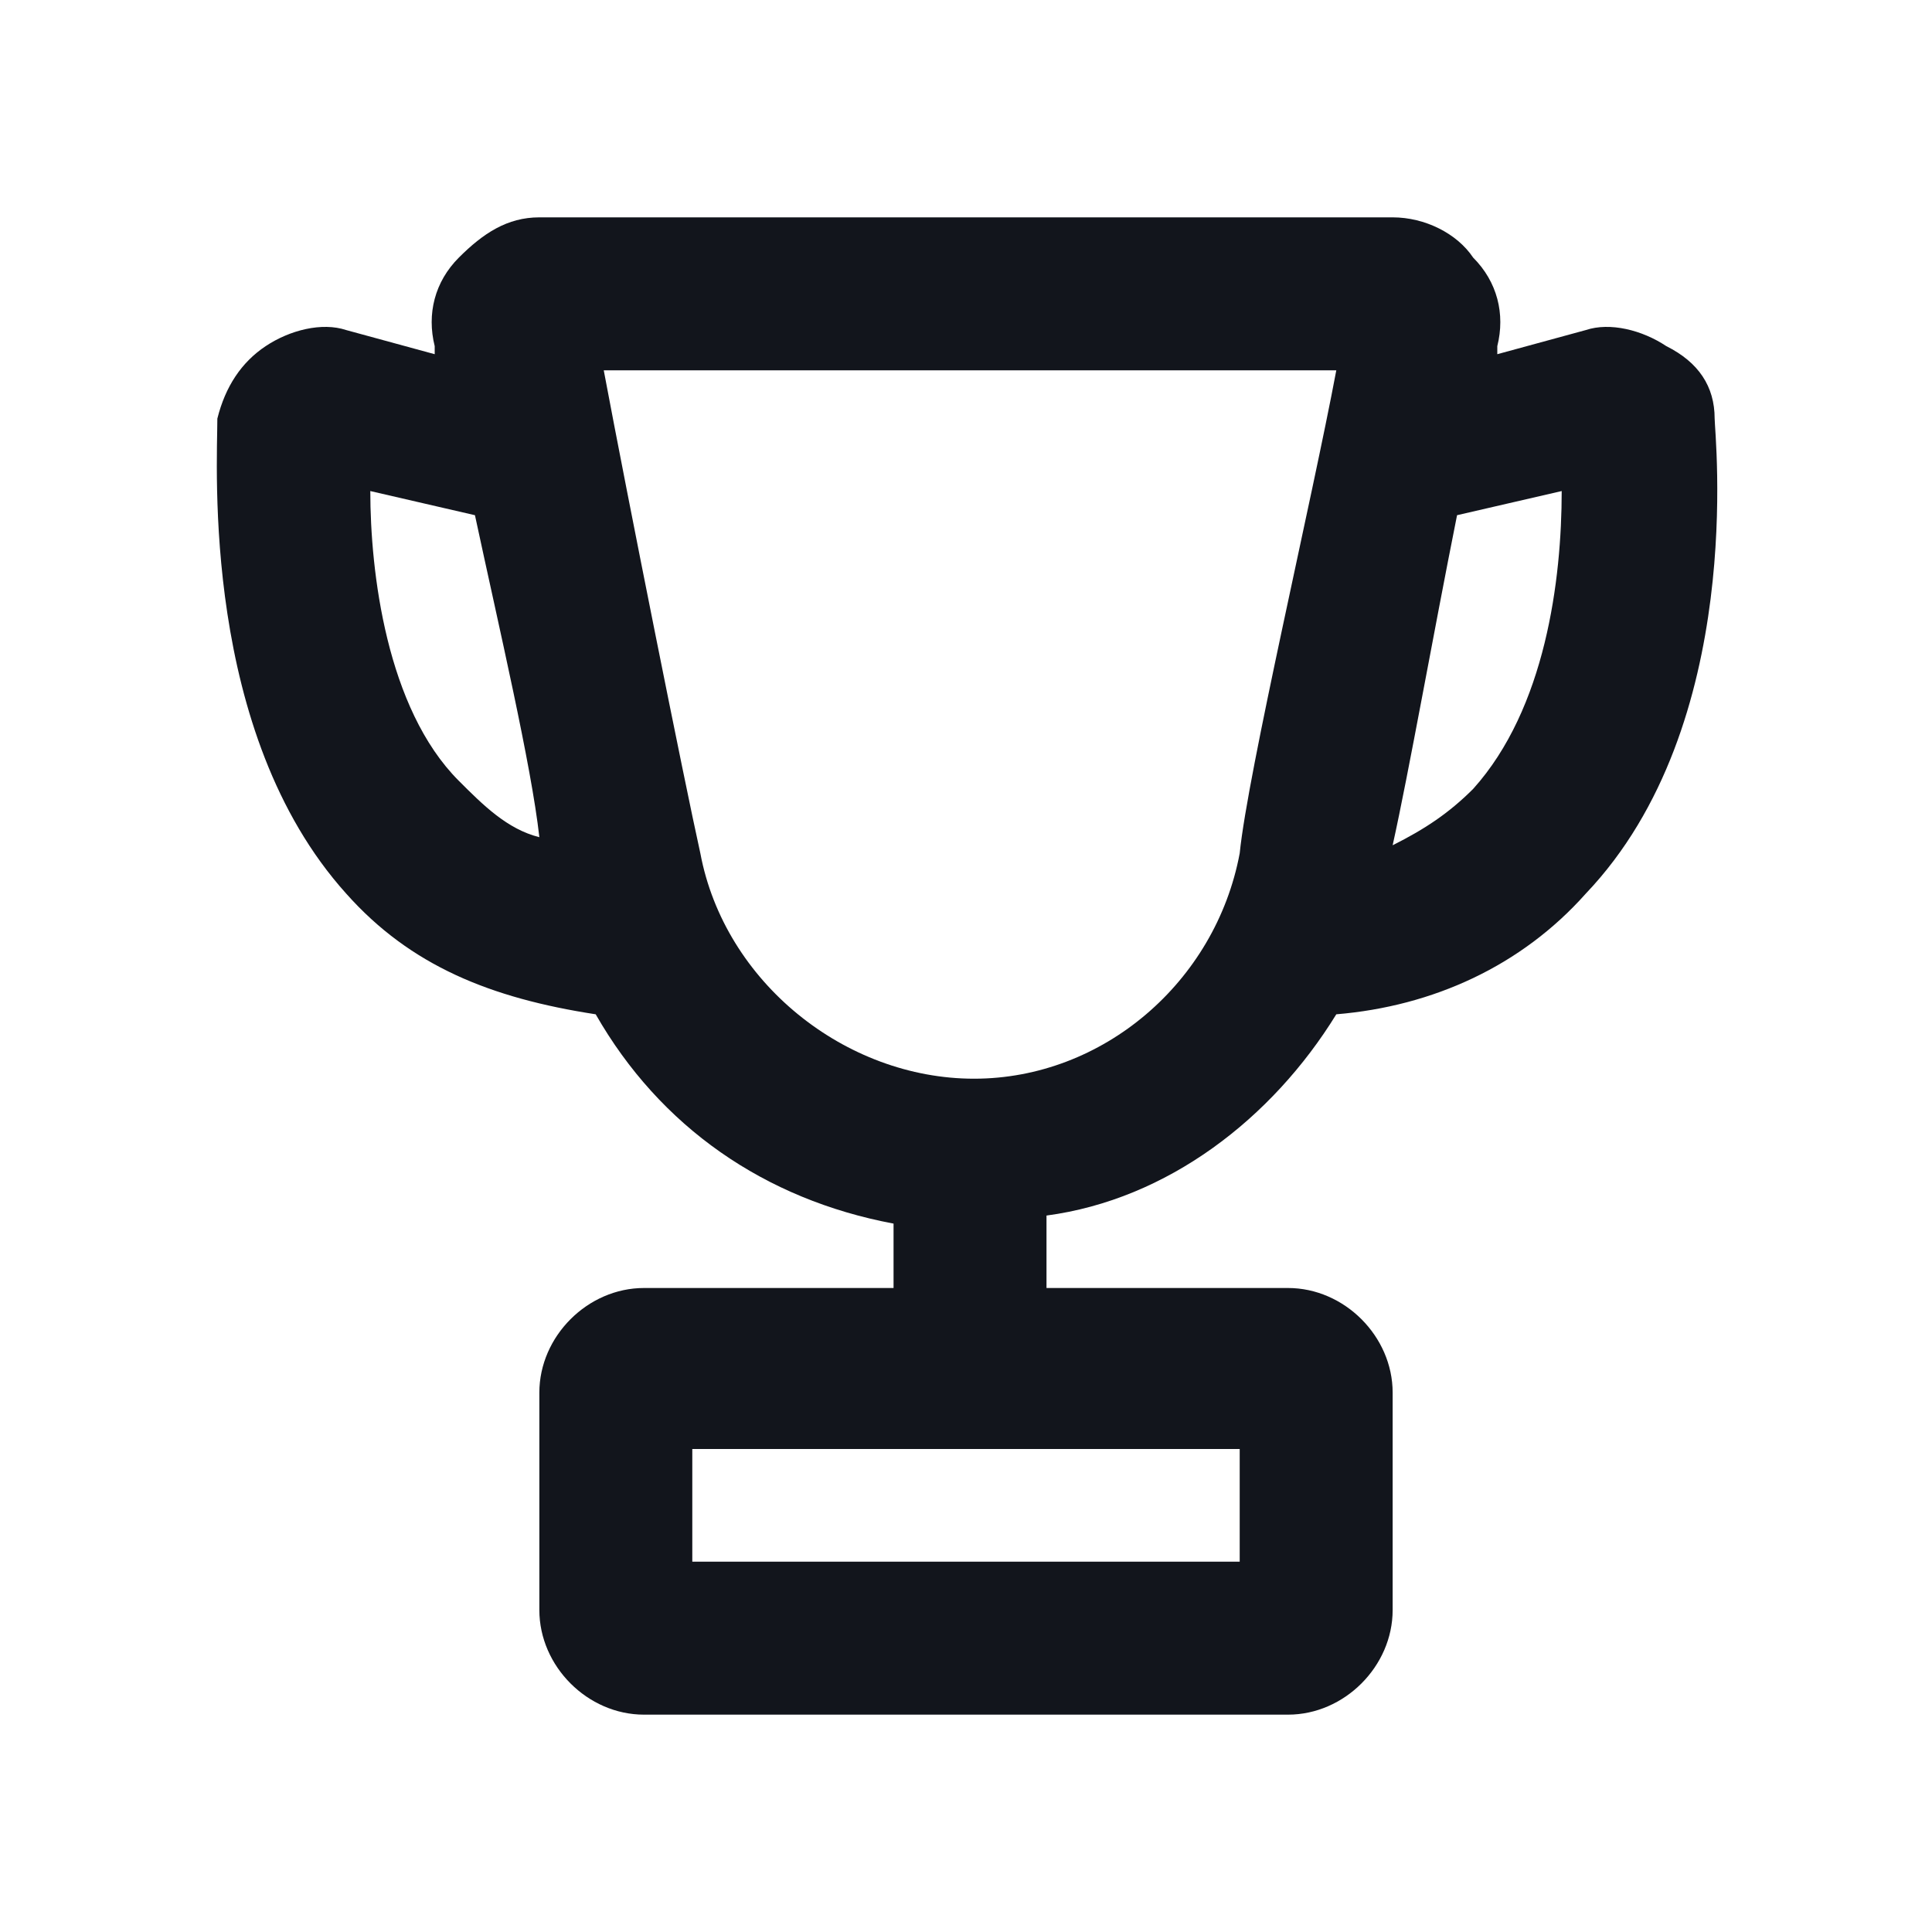<svg width="36" height="36" viewBox="0 0 36 36" fill="none" xmlns="http://www.w3.org/2000/svg">
<path d="M24.9 18.9C26.7 18.75 28.35 18 29.55 16.65C32.55 13.5 31.95 8.1 31.95 7.8C31.95 7.2 31.65 6.75 31.05 6.45C30.6 6.15 30 6 29.55 6.15L27.9 6.6C27.9 6.45 27.9 6.45 27.9 6.45C28.05 5.85 27.9 5.25 27.45 4.8C27.15 4.35 26.55 4.05 25.95 4.05H10.05C9.45 4.05 9 4.35 8.55 4.8C8.1 5.25 7.95 5.85 8.1 6.45C8.1 6.45 8.1 6.45 8.1 6.6L6.45 6.15C6 6 5.4 6.15 4.95 6.45C4.5 6.75 4.2 7.2 4.05 7.8C4.05 8.7 3.75 13.65 6.45 16.65C7.65 18 9.15 18.6 11.1 18.9C12.3 21 14.25 22.35 16.65 22.8V24H12C10.95 24 10.05 24.9 10.05 25.95V30C10.05 31.05 10.95 31.95 12 31.95H24C25.05 31.95 25.95 31.05 25.95 30V25.95C25.95 24.9 25.05 24 24 24H19.5V22.65C21.75 22.35 23.7 20.85 24.9 18.9ZM23.1 29.1H12.9V27H23.1V29.1ZM29.1 9.15C29.1 10.8 28.8 13.2 27.45 14.7C27 15.15 26.55 15.45 25.95 15.75C26.25 14.4 26.7 11.85 27.15 9.6L29.1 9.15ZM6.9 9.15L8.85 9.6C9.3 11.7 9.9 14.25 10.05 15.6C9.45 15.45 9 15 8.55 14.55C7.2 13.2 6.9 10.65 6.9 9.15ZM13.05 15.9C12.75 14.55 11.7 9.3 11.25 6.9H24.9C24.45 9.3 23.25 14.4 23.1 15.9C22.65 18.3 20.55 20.1 18.15 20.1C15.75 20.1 13.5 18.3 13.05 15.9Z" fill="#12151C"/>
</svg>
